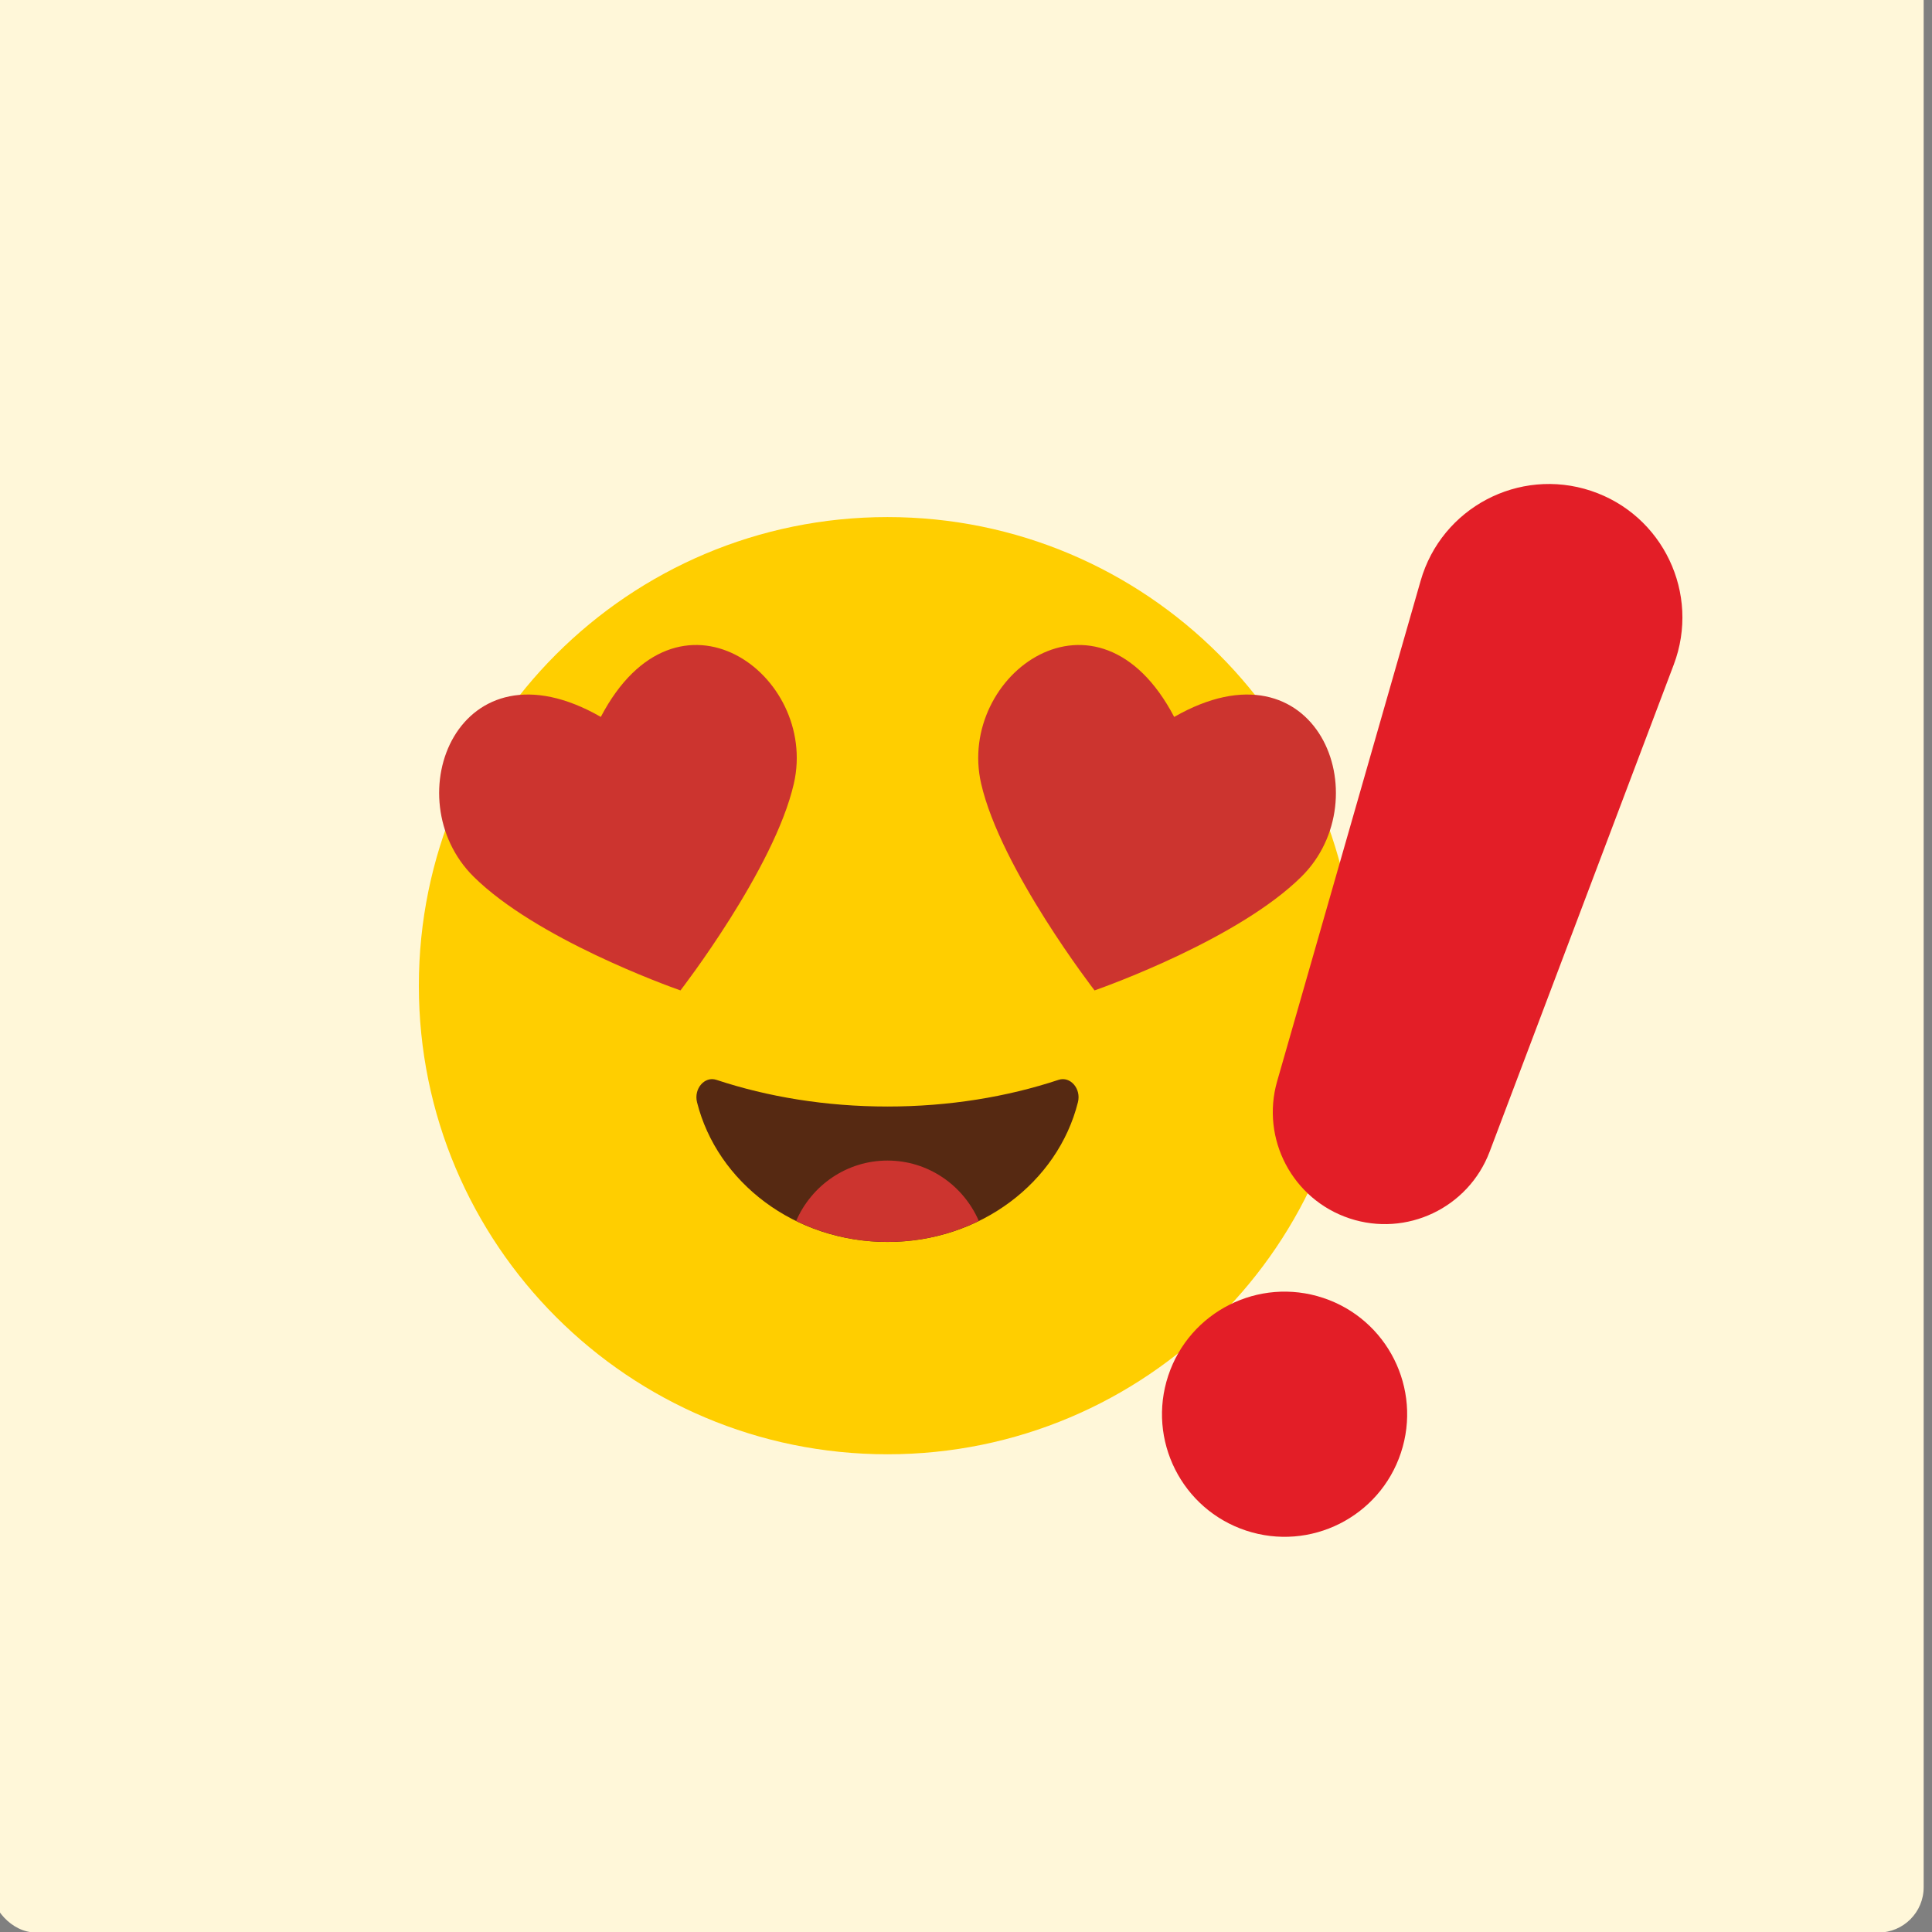 <svg viewBox="0 0 512 512" xmlns="http://www.w3.org/2000/svg" id="uuid-252e58ed-2444-4878-bd9c-8e6a344e2cf2"><rect x="0" y="0" width="512" height="512" fill="#808080" stroke="none"/><rect fill="#fff7d9" ry="12" rx="12" height="528.07" width="512.23" y="-15.93" x="-2.44"></rect><path fill="#ffce00" d="M359.38,261.22c0,68.59-55.6,124.18-124.19,124.18s-124.19-55.6-124.19-124.18,55.6-124.19,124.19-124.19,124.19,55.6,124.19,124.19Z"></path><path fill="#cc342f" d="M311.17,189.99c-20.25-38.62-57.74-11.23-51.17,17.63,5.18,22.68,30.07,54.85,30.07,54.85,3.59-1.26,38.27-13.77,54.81-30.13,21.04-20.81,4.14-64.04-33.7-42.35Z"></path><path fill="#cc342f" d="M159.22,189.99c20.26-38.62,57.74-11.23,51.17,17.63-5.17,22.68-30.06,54.85-30.06,54.85-3.59-1.26-38.27-13.77-54.8-30.13-21.04-20.81-4.14-64.04,33.7-42.35Z"></path><path fill="#562912" d="M189.85,286.17c-3.11-1.03-6.03,2.34-5.13,5.94,5.34,21.21,25.88,37.02,50.47,37.02s45.14-15.81,50.47-37.02c.91-3.6-2.02-6.96-5.13-5.94-13.63,4.52-29.03,7.07-45.34,7.07s-31.7-2.55-45.34-7.07Z"></path><path fill="#cc342f" d="M235.19,307.56c-10.81,0-20.11,6.58-24.2,15.99,7.23,3.54,15.45,5.57,24.2,5.57s16.98-2.03,24.2-5.57c-4.09-9.41-13.38-15.99-24.2-15.99Z"></path><circle fill="#e31e27" transform="translate(-122.49 579.91) rotate(-71.65)" r="32.48" cy="374.8" cx="340.43"></circle><path fill="#e31e27" d="M421.62,130.07h0c-19.08-6.33-39.59,4.5-45.13,23.82l-38.03,132.64c-4.39,15.31,4.08,31.35,19.19,36.36,15.11,5.01,31.49-2.79,37.12-17.68l48.79-129.07c7.11-18.8-2.87-39.74-21.94-46.07Z"></path></svg>
